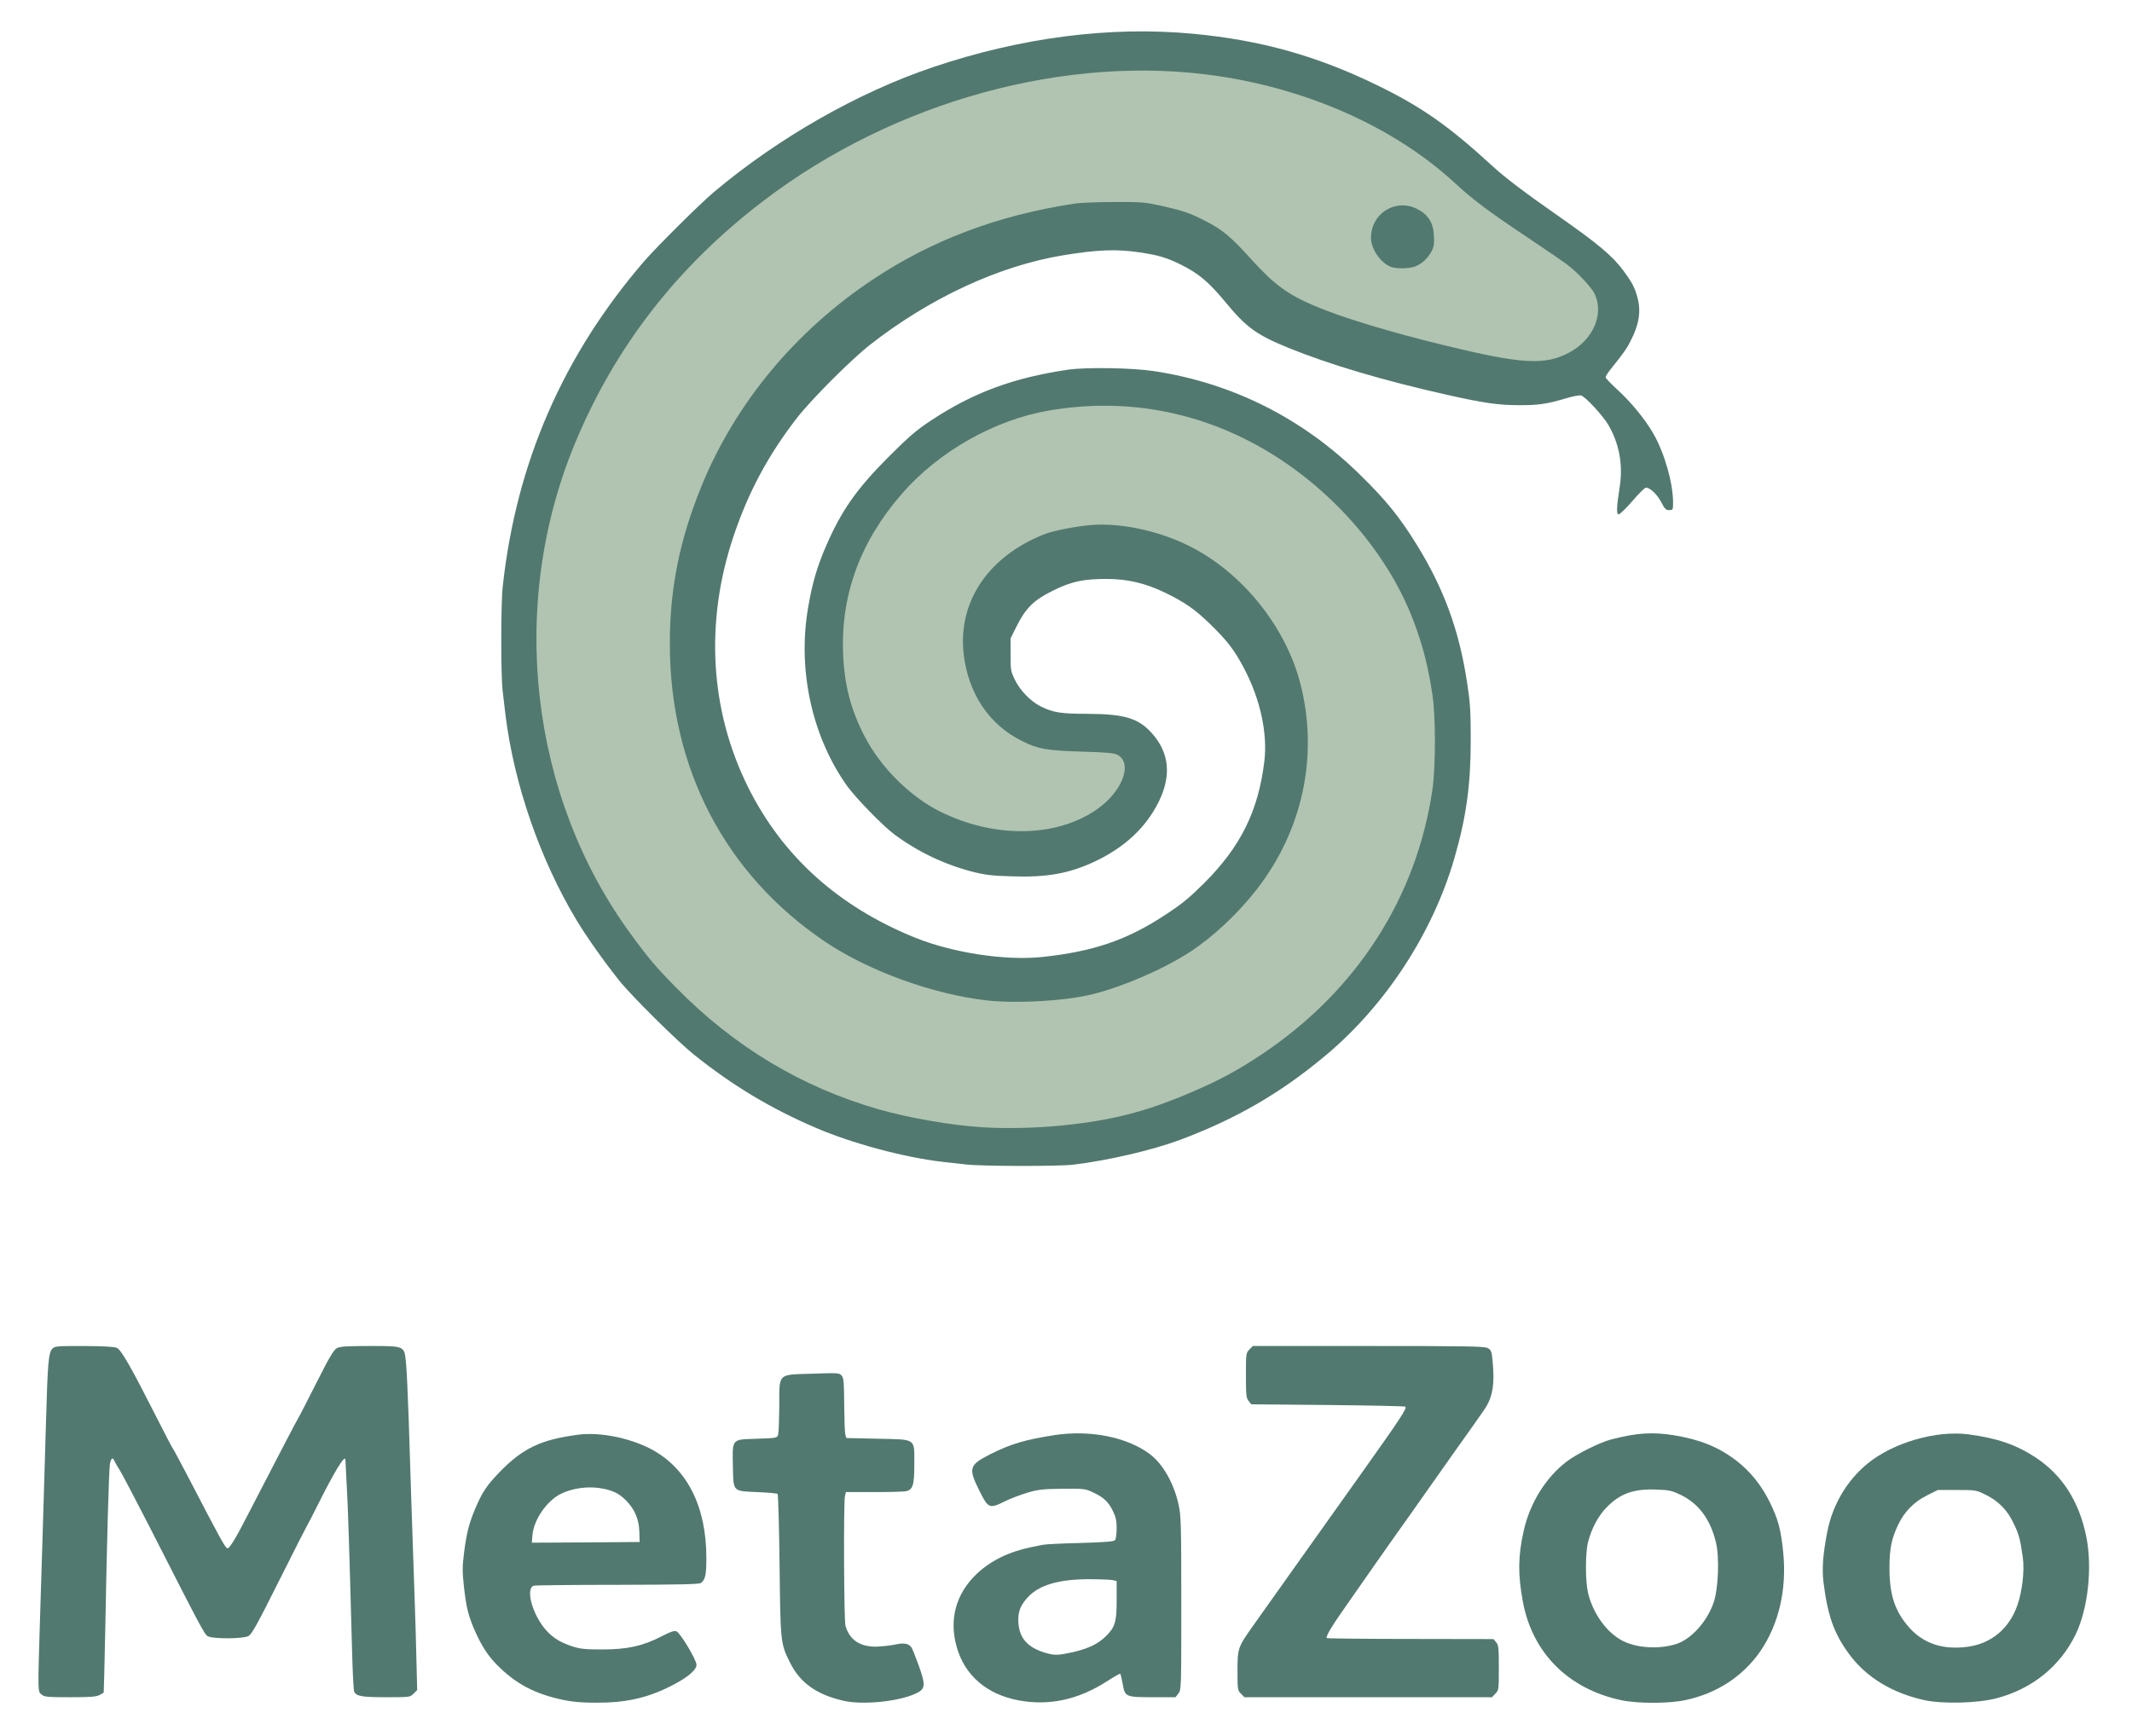 <?xml version="1.0" encoding="UTF-8" standalone="no"?>
<!DOCTYPE svg PUBLIC "-//W3C//DTD SVG 1.1//EN" "http://www.w3.org/Graphics/SVG/1.1/DTD/svg11.dtd">
<svg width="100%" height="100%" viewBox="0 0 361 294" version="1.1" xmlns="http://www.w3.org/2000/svg" xmlns:xlink="http://www.w3.org/1999/xlink" xml:space="preserve" xmlns:serif="http://www.serif.com/" style="fill-rule:evenodd;clip-rule:evenodd;stroke-linejoin:round;stroke-miterlimit:2;">
    <g>
        <g id="p9C5Axf3x" transform="matrix(2.707,0,0,2.707,-63.832,-55.887)">
            <g>
                <path d="M84.023,93.498C83.663,93.463 82.986,93.384 82.529,93.331C80.112,93.05 76.887,92.18 74.61,91.204C71.807,90 69.425,88.576 66.999,86.634C65.979,85.825 63.079,82.951 62.323,82.002C61.356,80.789 60.328,79.339 59.66,78.24C57.375,74.452 55.731,69.715 55.195,65.347C55.143,64.916 55.063,64.239 55.02,63.853C54.905,62.903 54.905,58.386 55.028,57.322C55.872,49.605 58.79,42.899 63.861,37.002C64.644,36.097 67.395,33.363 68.247,32.651C72.299,29.25 77.238,26.438 81.914,24.855C87.425,22.992 93.006,22.271 98.174,22.755C102.428,23.15 105.961,24.135 109.784,26.007C112.518,27.343 114.223,28.538 116.982,31.078C117.747,31.772 118.978,32.713 121.025,34.137C123.548,35.903 124.453,36.659 125.147,37.608C125.666,38.312 125.851,38.663 126,39.243C126.237,40.104 126.114,40.922 125.596,41.933C125.341,42.451 125.139,42.732 124.321,43.752C124.154,43.963 124.014,44.183 124.014,44.244C124.014,44.306 124.339,44.648 124.726,45C125.587,45.782 126.492,46.881 127.011,47.795C127.696,48.99 128.232,50.871 128.232,52.084C128.232,52.541 128.224,52.559 127.995,52.559C127.784,52.559 127.705,52.479 127.494,52.066C127.239,51.574 126.791,51.152 126.536,51.152C126.466,51.152 126.079,51.53 125.692,51.987C125.297,52.444 124.91,52.822 124.831,52.822C124.682,52.822 124.69,52.392 124.901,51.064C125.104,49.702 124.857,48.375 124.181,47.224C123.812,46.608 122.739,45.457 122.476,45.387C122.37,45.36 121.948,45.439 121.544,45.563C120.322,45.923 119.804,46.002 118.564,45.993C117.308,45.993 116.341,45.853 114.082,45.343C110.092,44.446 106.743,43.453 104.194,42.416C102.164,41.59 101.531,41.124 100.213,39.524C99.176,38.268 98.534,37.74 97.418,37.187C96.539,36.756 96.021,36.606 94.843,36.431C93.393,36.22 92.241,36.264 90.088,36.615C86.089,37.274 81.782,39.261 78.003,42.214C76.816,43.146 74.347,45.615 73.424,46.802C71.648,49.096 70.4,51.407 69.469,54.176C67.667,59.528 67.975,65.057 70.365,69.873C72.519,74.215 76.034,77.379 80.859,79.321C83.206,80.262 86.467,80.754 88.761,80.517C91.995,80.174 94.113,79.444 96.521,77.845C97.532,77.186 97.998,76.79 98.903,75.894C101.188,73.608 102.287,71.385 102.665,68.282C102.876,66.542 102.419,64.415 101.417,62.499C100.811,61.33 100.336,60.715 99.255,59.669C98.332,58.772 97.69,58.324 96.478,57.735C95.229,57.129 94.113,56.865 92.795,56.865C91.336,56.865 90.589,57.023 89.411,57.612C88.242,58.192 87.732,58.693 87.161,59.845L86.792,60.583L86.792,61.603C86.792,62.578 86.801,62.648 87.082,63.211C87.407,63.87 88.084,64.556 88.726,64.863C89.473,65.224 89.965,65.303 91.582,65.303C93.885,65.312 94.772,65.566 95.607,66.489C96.715,67.702 96.873,69.152 96.064,70.796C95.265,72.422 93.902,73.688 91.995,74.575C90.422,75.296 89.06,75.542 86.906,75.472C85.667,75.437 85.219,75.384 84.48,75.199C82.696,74.751 81.018,73.951 79.541,72.861C78.812,72.325 77.071,70.532 76.544,69.785C74.364,66.7 73.459,62.552 74.127,58.667C74.391,57.111 74.681,56.127 75.252,54.8C76.219,52.576 77.168,51.223 79.181,49.21C80.464,47.927 80.912,47.549 81.817,46.951C84.463,45.202 86.985,44.271 90.413,43.77C91.538,43.611 94.43,43.655 95.783,43.866C100.688,44.613 105.082,46.828 108.659,50.353C110.259,51.917 111.129,52.989 112.192,54.712C113.906,57.48 114.864,60.108 115.356,63.404C115.541,64.6 115.576,65.145 115.576,66.946C115.576,69.768 115.295,71.78 114.548,74.355C113.203,78.996 110.268,83.505 106.559,86.625C103.729,89.007 100.916,90.642 97.383,91.96C95.634,92.61 92.9,93.243 90.738,93.507C89.815,93.621 84.999,93.612 84.023,93.498ZM89.771,90.791C91.714,90.589 92.795,90.396 94.377,89.947C99.817,88.427 104.774,85.21 107.982,81.123C110.259,78.214 111.621,75.445 112.465,72.035C112.922,70.172 113.063,69.021 113.063,67.061C113.071,61.515 111.015,56.61 106.963,52.55C103.579,49.157 99.492,47.083 94.922,46.45C92.602,46.134 89.728,46.362 87.636,47.03C84.059,48.182 81.105,50.361 79.031,53.376C77.353,55.811 76.447,58.816 76.588,61.523C76.764,65.118 78.53,68.379 81.404,70.4C82.872,71.438 84.7,72.114 86.616,72.334C89.358,72.642 92.435,71.306 93.41,69.39C93.727,68.748 93.674,68.379 93.226,68.142C92.997,68.019 92.575,67.975 90.967,67.931C88.761,67.86 88.26,67.772 87.249,67.271C85.131,66.226 83.856,64.274 83.584,61.646C83.25,58.447 84.665,55.828 87.539,54.325C88.497,53.824 89.007,53.64 89.974,53.446C96.214,52.216 102.243,55.608 104.722,61.752C105.346,63.299 105.645,64.986 105.645,67.017C105.645,68.748 105.539,69.706 105.196,71.016C104.388,74.101 102.639,76.834 100.063,79.084C98.824,80.165 97.857,80.789 96.108,81.65C93.287,83.039 90.896,83.584 87.539,83.584C85.57,83.584 84.744,83.505 82.969,83.145C79.638,82.477 75.929,80.754 73.345,78.671C72.431,77.933 70.998,76.526 70.207,75.586C67.562,72.439 65.865,68.353 65.338,63.853C65.18,62.499 65.162,59.59 65.303,58.271C66.085,50.871 69.838,44.156 75.867,39.357C80.016,36.053 84.797,34.014 90.483,33.126C90.896,33.064 92.057,33.012 93.296,33.012C95.273,33.012 95.467,33.029 96.46,33.249C97.884,33.574 98.253,33.697 99.229,34.198C100.318,34.752 100.846,35.2 102.138,36.633C103.535,38.171 104.37,38.786 106.022,39.498C108.835,40.702 116.604,42.768 118.978,42.943C120.92,43.084 122.66,42.082 123.135,40.553C123.39,39.709 123.152,39.129 122.106,38.136C121.421,37.477 121.228,37.336 118.784,35.71C116.42,34.128 115.453,33.407 114.302,32.344C109.345,27.773 101.487,25.066 93.999,25.348C83.391,25.743 72.958,30.744 65.821,38.848C63.545,41.432 61.242,45.193 59.81,48.647C55.371,59.344 57.217,71.613 64.591,80.508C65.285,81.343 67.078,83.153 67.948,83.892C69.996,85.632 71.903,86.889 74.136,87.979C76.649,89.2 78.987,89.965 81.65,90.439C84.744,90.984 86.95,91.081 89.771,90.791Z" style="fill:rgb(82,121,111);fill-rule:nonzero;"/>
                <path d="M110.259,37.582C109.898,37.424 109.371,36.853 109.204,36.457C109.055,36.079 109.028,35.095 109.169,34.603C109.283,34.172 109.811,33.592 110.259,33.39C110.505,33.275 110.821,33.223 111.322,33.223C112.228,33.223 112.808,33.486 113.229,34.084C113.493,34.471 113.511,34.55 113.537,35.385C113.563,36.141 113.546,36.325 113.396,36.615C113.168,37.055 112.808,37.397 112.395,37.564C111.981,37.74 110.637,37.749 110.259,37.582Z" style="fill:rgb(82,121,111);fill-rule:nonzero;"/>
            </g>
        </g>
        <g id="pC0V7QNUw" transform="matrix(2.707,0,0,2.707,-63.832,-55.887)">
            <g>
                <path d="M58.843,127.002C57.006,126.615 55.828,125.982 54.633,124.77C54.088,124.207 53.701,123.609 53.288,122.678C52.866,121.702 52.761,121.28 52.603,119.944C52.497,118.978 52.497,118.696 52.603,117.817C52.761,116.578 52.91,115.972 53.297,115.049C53.745,114.003 54.009,113.599 54.782,112.79C56.259,111.252 57.419,110.698 59.783,110.399C61.102,110.232 62.93,110.593 64.274,111.287C66.533,112.465 67.764,114.864 67.764,118.099C67.764,119.188 67.702,119.461 67.421,119.681C67.315,119.76 66.059,119.786 62.227,119.795C59.449,119.795 57.085,119.821 56.979,119.848C56.417,119.997 56.892,121.711 57.771,122.669C58.201,123.135 58.649,123.407 59.405,123.653C59.871,123.803 60.188,123.838 61.251,123.838C62.815,123.838 63.809,123.618 64.951,123.021C65.514,122.73 65.742,122.651 65.892,122.704C66.129,122.792 67.148,124.488 67.148,124.796C67.148,125.121 66.586,125.596 65.602,126.097C64.072,126.879 62.736,127.178 60.82,127.169C60.012,127.169 59.379,127.116 58.843,127.002ZM63.571,116.464C63.545,115.69 63.29,115.084 62.754,114.53C62.288,114.056 61.875,113.862 61.066,113.739C60.258,113.625 59.335,113.766 58.649,114.108C57.762,114.565 56.962,115.734 56.883,116.701L56.848,117.158L60.214,117.141L63.589,117.114L63.571,116.464Z" style="fill:rgb(82,121,111);fill-rule:nonzero;"/>
                <path d="M76.377,127.055C74.672,126.677 73.608,125.921 72.976,124.62C72.404,123.469 72.396,123.354 72.343,118.547C72.316,116.147 72.255,114.152 72.22,114.108C72.176,114.073 71.613,114.021 70.963,113.994C69.425,113.933 69.46,113.968 69.425,112.544C69.39,110.593 69.293,110.716 70.937,110.654C72.185,110.61 72.193,110.61 72.255,110.391C72.29,110.268 72.316,109.468 72.325,108.606C72.334,106.515 72.185,106.655 74.399,106.585C76.017,106.532 76.078,106.532 76.228,106.708C76.359,106.866 76.377,107.112 76.386,108.536C76.395,109.433 76.421,110.268 76.456,110.391L76.518,110.61L78.478,110.654C80.93,110.707 80.771,110.602 80.771,112.254C80.771,113.563 80.684,113.854 80.235,113.941C80.086,113.968 79.181,113.994 78.223,113.994L76.491,113.994L76.43,114.267C76.342,114.732 76.368,122.01 76.465,122.353C76.711,123.223 77.344,123.662 78.354,123.662C78.688,123.653 79.225,123.601 79.532,123.539C80.104,123.416 80.385,123.451 80.569,123.68C80.631,123.741 80.833,124.251 81.035,124.805C81.501,126.114 81.483,126.316 80.815,126.615C79.761,127.099 77.555,127.318 76.377,127.055Z" style="fill:rgb(82,121,111);fill-rule:nonzero;"/>
                <path d="M87.328,127.028C85.315,126.668 83.909,125.455 83.417,123.662C82.934,121.939 83.382,120.34 84.674,119.109C85.553,118.283 86.687,117.721 88.11,117.431C88.356,117.387 88.673,117.316 88.813,117.29C88.963,117.255 90.018,117.202 91.169,117.176C92.883,117.123 93.27,117.088 93.34,116.982C93.384,116.912 93.428,116.578 93.428,116.253C93.428,115.778 93.375,115.55 93.19,115.172C92.918,114.601 92.61,114.319 91.934,114.003C91.468,113.783 91.389,113.774 90.044,113.783C88.805,113.801 88.541,113.827 87.847,114.029C87.416,114.161 86.774,114.398 86.432,114.574C85.465,115.049 85.395,115.022 84.841,113.906C84.138,112.5 84.199,112.298 85.491,111.639C86.801,110.979 87.653,110.725 89.552,110.426C91.775,110.092 94.087,110.549 95.511,111.621C96.328,112.245 97.005,113.432 97.304,114.785C97.453,115.471 97.471,115.972 97.471,120.946C97.471,126.299 97.471,126.369 97.286,126.598L97.11,126.826L95.73,126.826C93.99,126.826 93.946,126.809 93.806,126C93.744,125.666 93.674,125.376 93.656,125.358C93.639,125.332 93.234,125.561 92.76,125.868C91.002,126.984 89.2,127.371 87.328,127.028ZM90.659,124.014C91.626,123.794 92.241,123.504 92.725,123.038C93.331,122.449 93.428,122.133 93.428,120.753L93.428,119.558L93.155,119.496C93.006,119.47 92.355,119.443 91.705,119.443C89.815,119.443 88.585,119.804 87.882,120.56C87.442,121.034 87.275,121.421 87.275,121.957C87.275,123.082 87.812,123.724 89.033,124.066C89.578,124.216 89.754,124.207 90.659,124.014Z" style="fill:rgb(82,121,111);fill-rule:nonzero;"/>
                <path d="M124.98,127.011C121.676,126.299 119.435,124.066 118.837,120.85C118.521,119.145 118.529,118.02 118.89,116.411C119.276,114.68 120.27,113.08 121.57,112.087C122.186,111.612 123.653,110.883 124.365,110.698C125.956,110.285 126.932,110.224 128.276,110.435C129.894,110.698 131.054,111.164 132.144,111.99C133.049,112.676 133.752,113.546 134.297,114.653C134.815,115.726 134.982,116.35 135.123,117.782C135.352,120.103 134.842,122.273 133.682,123.961C132.592,125.534 130.939,126.606 128.979,127.011C127.925,127.23 126.026,127.23 124.98,127.011ZM128.382,123.513C129.34,123.231 130.359,122.106 130.772,120.894C131.063,120.041 131.142,118.081 130.913,117.141C130.57,115.699 129.832,114.706 128.698,114.161C128.171,113.906 127.995,113.862 127.213,113.836C125.745,113.774 124.884,114.091 124.022,115.005C123.53,115.523 123.135,116.279 122.915,117.114C122.739,117.791 122.739,119.558 122.915,120.305C123.223,121.605 124.11,122.827 125.121,123.319C125.991,123.75 127.327,123.829 128.382,123.513Z" style="fill:rgb(82,121,111);fill-rule:nonzero;"/>
                <path d="M143.965,127.011C141.952,126.571 140.335,125.596 139.271,124.163C138.305,122.871 137.9,121.737 137.637,119.602C137.54,118.793 137.61,117.853 137.874,116.499C138.199,114.803 139.104,113.265 140.396,112.21C142.005,110.892 144.694,110.118 146.716,110.382C148.5,110.619 149.678,111.023 150.891,111.814C152.578,112.922 153.633,114.574 154.081,116.789C154.468,118.723 154.187,121.315 153.404,122.915C152.438,124.893 150.697,126.299 148.482,126.888C147.296,127.204 145.107,127.257 143.965,127.011ZM146.707,123.662C148.157,123.451 149.265,122.52 149.766,121.078C150.073,120.217 150.223,118.898 150.108,118.09C149.959,116.991 149.871,116.64 149.528,115.937C149.142,115.119 148.588,114.557 147.788,114.161C147.182,113.862 147.164,113.862 145.986,113.862L144.791,113.862L144.123,114.196C143.314,114.592 142.69,115.225 142.304,116.051C141.891,116.93 141.768,117.536 141.768,118.758C141.768,120.472 142.128,121.509 143.068,122.537C143.965,123.504 145.187,123.882 146.707,123.662Z" style="fill:rgb(82,121,111);fill-rule:nonzero;"/>
                <path d="M26.183,126.659C25.937,126.457 25.937,126.642 26.095,121.553C26.2,118.31 26.271,115.875 26.455,109.688C26.561,105.926 26.613,105.293 26.842,105.038C27,104.862 27.088,104.854 28.819,104.854C30.059,104.862 30.709,104.897 30.885,104.968C31.166,105.091 31.772,106.154 33.451,109.468C33.917,110.391 34.33,111.182 34.374,111.234C34.418,111.287 34.866,112.122 35.367,113.08C37.397,116.991 37.679,117.501 37.811,117.51C37.942,117.51 38.32,116.895 38.997,115.576C40.799,112.078 42.214,109.371 42.275,109.292C42.311,109.248 42.803,108.281 43.374,107.156C44.191,105.53 44.464,105.082 44.657,104.985C44.851,104.88 45.299,104.854 46.696,104.854C48.911,104.854 48.867,104.836 48.973,105.873C49.017,106.26 49.087,107.798 49.14,109.292C49.184,110.795 49.263,113.124 49.307,114.478C49.535,121.201 49.579,122.361 49.623,124.295L49.676,126.378L49.447,126.606C49.228,126.826 49.219,126.826 47.733,126.826C46.213,126.826 45.87,126.765 45.738,126.483C45.694,126.404 45.633,125.174 45.598,123.75C45.404,116.631 45.352,115.146 45.272,113.643C45.229,112.746 45.185,111.99 45.185,111.955C45.149,111.639 44.481,112.746 43.462,114.785C43.137,115.436 42.838,116.016 42.803,116.06C42.768,116.112 41.977,117.659 41.054,119.505C39.647,122.317 39.331,122.889 39.111,123.003C38.777,123.179 36.888,123.188 36.58,123.012C36.369,122.897 36.193,122.563 32.88,116.06C32.036,114.416 31.228,112.878 31.078,112.632C30.92,112.395 30.771,112.122 30.735,112.043C30.639,111.779 30.516,111.867 30.454,112.263C30.393,112.685 30.27,116.851 30.164,122.607C30.12,124.761 30.076,126.527 30.067,126.536C30.067,126.545 29.944,126.615 29.795,126.694C29.593,126.8 29.206,126.826 27.967,126.826C26.543,126.826 26.367,126.809 26.183,126.659Z" style="fill:rgb(82,121,111);fill-rule:nonzero;"/>
                <path d="M101.206,126.606C100.995,126.404 100.986,126.352 100.986,125.174C100.986,123.75 101.004,123.706 102.006,122.291C102.349,121.816 103.509,120.173 104.59,118.652C105.671,117.132 107.569,114.46 108.809,112.72C111.146,109.433 111.595,108.756 111.489,108.65C111.463,108.615 109.274,108.571 106.638,108.545L101.848,108.501L101.681,108.29C101.531,108.105 101.514,107.93 101.514,106.682C101.514,105.319 101.522,105.284 101.733,105.073L101.944,104.854L109.16,104.854C115.286,104.854 116.411,104.871 116.622,104.977C116.842,105.091 116.877,105.17 116.93,105.653C117.097,107.262 116.956,108.079 116.394,108.879C116.174,109.204 115.313,110.417 114.486,111.577C113.669,112.737 112.597,114.249 112.113,114.943C111.621,115.638 111.067,116.429 110.865,116.701C110.672,116.974 110.118,117.765 109.635,118.45C109.16,119.136 108.343,120.305 107.824,121.043C106.857,122.414 106.488,123.038 106.576,123.126C106.603,123.152 108.958,123.179 111.814,123.179L117,123.188L117.167,123.39C117.316,123.574 117.334,123.75 117.334,124.998C117.334,126.36 117.325,126.396 117.114,126.606L116.903,126.826L101.417,126.826L101.206,126.606Z" style="fill:rgb(82,121,111);fill-rule:nonzero;"/>
            </g>
        </g>
    </g>
    <g id="pLXVT6P8T" transform="matrix(2.707,0,0,2.707,-63.832,-55.887)">
        <path d="M85.034,91.169C83.083,91.046 80.438,90.589 78.53,90.044C73.705,88.655 69.486,86.115 65.865,82.424C64.617,81.158 64.134,80.587 63.044,79.093C56.707,70.444 55.345,58.5 59.546,48.384C62.051,42.337 65.962,37.301 71.341,33.205C79.532,26.956 90.36,23.994 99.8,25.409C105.539,26.262 110.865,28.67 114.565,32.08C115.717,33.144 116.684,33.864 119.048,35.446C120.208,36.22 121.377,37.02 121.641,37.222C122.273,37.705 123.152,38.646 123.328,39.032C123.926,40.307 123.231,41.906 121.729,42.706C120.208,43.515 118.758,43.427 113.897,42.24C110.549,41.432 107.411,40.474 105.759,39.762C104.106,39.05 103.271,38.435 101.874,36.896C100.582,35.464 100.055,35.016 98.965,34.462C97.989,33.961 97.611,33.838 96.196,33.513C95.229,33.302 94.983,33.275 93.296,33.284C92.285,33.284 91.134,33.328 90.747,33.39C86.001,34.119 81.888,35.666 78.223,38.101C73.354,41.326 69.601,45.844 67.474,51.021C66.094,54.404 65.479,57.437 65.479,60.899C65.47,68.695 68.933,75.34 75.19,79.559C77.906,81.387 81.914,82.846 85.298,83.232C87.214,83.443 90.237,83.268 91.951,82.837C93.902,82.345 96.381,81.264 98.042,80.183C99.483,79.233 101.004,77.81 102.19,76.289C105.056,72.598 106.058,67.957 104.941,63.501C104.08,60.047 101.531,56.76 98.394,55.028C96.434,53.938 93.841,53.332 91.846,53.49C90.94,53.561 89.473,53.842 88.919,54.062C85.412,55.441 83.496,58.271 83.856,61.541C84.138,64.028 85.447,65.988 87.513,67.008C88.523,67.509 89.024,67.597 91.23,67.667C92.821,67.711 93.261,67.755 93.48,67.869C94.447,68.388 93.806,70.128 92.241,71.244C89.701,73.055 85.772,73.116 82.354,71.402C80.508,70.479 78.688,68.669 77.687,66.762C76.799,65.057 76.395,63.51 76.315,61.523C76.175,57.823 77.405,54.501 80.007,51.521C82.301,48.885 85.816,46.898 89.209,46.327C94.034,45.501 98.745,46.397 102.946,48.929C107.068,51.416 110.461,55.38 112.017,59.546C112.588,61.066 112.913,62.341 113.177,64.099C113.388,65.452 113.388,68.634 113.177,70.058C112.184,76.799 108.448,82.617 102.568,86.563C101.065,87.574 99.896,88.207 98.218,88.928C95.309,90.185 93.208,90.729 90.035,91.055C88.488,91.213 86.467,91.266 85.034,91.169ZM112.131,37.301C112.544,37.134 112.904,36.791 113.133,36.352C113.273,36.079 113.3,35.877 113.273,35.385C113.238,34.576 112.904,34.058 112.219,33.715C110.865,33.038 109.336,33.996 109.336,35.534C109.336,36.185 109.898,37.037 110.522,37.318C110.883,37.477 111.735,37.468 112.131,37.301Z" style="fill:rgb(176,196,177);fill-rule:nonzero;"/>
    </g>
</svg>
